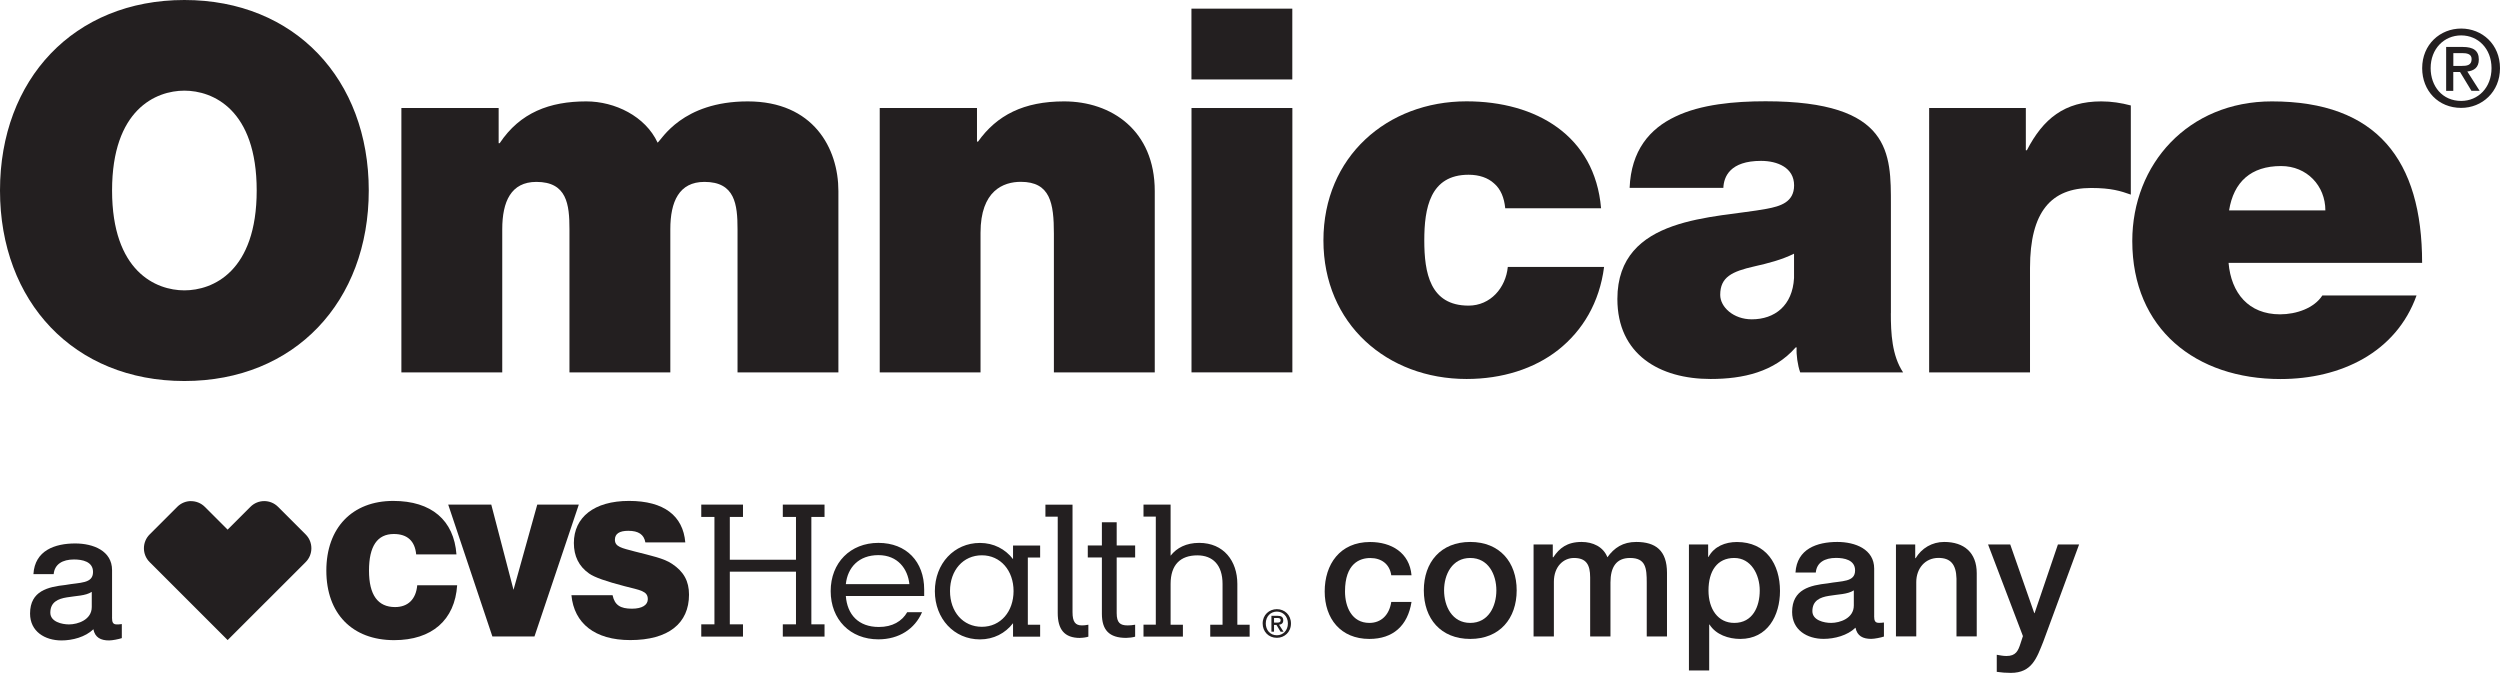 <?xml version="1.0" encoding="UTF-8"?> <svg xmlns="http://www.w3.org/2000/svg" id="Layer_1" viewBox="0 0 430.76 115.95"><defs><style>.cls-1{fill:#231f20;stroke-width:0px;}</style></defs><path class="cls-1" d="M31.77,0c19.05,0,31.77,13.7,31.77,32.82s-12.73,32.83-31.77,32.83S0,51.96,0,32.82,12.72,0,31.77,0M31.77,50.03c4.91,0,12.46-3.25,12.46-17.21s-7.55-17.2-12.46-17.2-12.46,3.25-12.46,17.2,7.55,17.21,12.46,17.21"></path><path class="cls-1" d="M69.16,18.61h16.76v6.06h.18c3.51-5.27,8.6-7.2,14.92-7.2,4.92,0,10.18,2.55,12.29,7.11.7-.52,4.22-7.11,15.53-7.11s15.62,8.08,15.62,15.45v31.24h-17.38v-24.66c0-4.3-.44-8.16-5.7-8.16-4.39,0-5.88,3.42-5.88,8.16v24.66h-17.38v-24.66c0-4.3-.44-8.16-5.7-8.16-4.39,0-5.88,3.42-5.88,8.16v24.66h-17.38V18.61Z"></path><path class="cls-1" d="M151.58,18.61h16.76v5.79h.18c3.25-4.57,7.89-6.93,14.83-6.93,8.16,0,15.62,5,15.62,15.45v31.24h-17.38v-23.88c0-5.27-.61-8.95-5.7-8.95-2.98,0-6.94,1.49-6.94,8.78v24.05h-17.37V18.61Z"></path><path class="cls-1" d="M222.67,13.69h-17.38V1.49h17.38v12.2ZM205.3,18.61h17.38v45.55h-17.38V18.61Z"></path><path class="cls-1" d="M259.36,35.9c-.18-1.85-.79-3.33-1.93-4.3-1.05-.96-2.54-1.49-4.39-1.49-6.66,0-7.63,5.79-7.63,11.32s.96,11.23,7.63,11.23c3.78,0,6.41-3.07,6.76-6.67h16.59c-.79,6.14-3.69,10.97-7.9,14.3-4.13,3.25-9.66,5.01-15.8,5.01-13.69,0-24.66-9.48-24.66-23.88s10.97-23.96,24.66-23.96c11.94,0,22.12,5.88,23.18,18.43h-16.5Z"></path><path class="cls-1" d="M325.8,53.98c0,3.42.18,7.28,2.11,10.18h-17.73c-.44-1.23-.7-3.07-.61-4.3h-.17c-3.69,4.22-9.04,5.44-14.66,5.44-8.78,0-16.06-4.22-16.06-13.78,0-14.4,16.85-13.87,25.71-15.54,2.37-.44,4.74-1.14,4.74-4.04,0-3.07-2.89-4.22-5.7-4.22-5.35,0-6.41,2.73-6.49,4.65h-16.15c.26-6.41,3.42-10.18,7.9-12.29,4.39-2.11,10.18-2.63,15.53-2.63,21.77,0,21.59,9.04,21.59,17.82v18.7ZM309.12,43.71c-2.11,1.05-4.48,1.66-6.84,2.19-3.87.88-5.88,1.84-5.88,4.91,0,2.1,2.28,4.21,5.44,4.21,3.95,0,7.02-2.36,7.28-7.11v-4.21Z"></path><path class="cls-1" d="M332.38,18.61h16.68v7.28h.18c2.81-5.44,6.49-8.42,12.82-8.42,1.75,0,3.42.26,5.09.7v15.36c-1.75-.61-3.33-1.14-6.84-1.14-6.85,0-10.53,4.04-10.53,13.78v17.99h-17.38V18.61Z"></path><path class="cls-1" d="M383.99,45.29c.44,5.18,3.43,8.87,8.87,8.87,2.81,0,5.88-1.06,7.29-3.25h16.23c-3.51,9.83-13.08,14.4-23.44,14.4-14.57,0-25.54-8.6-25.54-23.79,0-13.25,9.65-24.05,24.05-24.05,18.08,0,25.89,10.09,25.89,27.82h-33.36ZM400.67,36.25c0-4.22-3.16-7.64-7.63-7.64-5.18,0-8.17,2.72-8.96,7.64h16.59Z"></path><path class="cls-1" d="M424.07,18.59c-3.93,0-6.72-2.94-6.72-6.84,0-4.11,3.11-6.83,6.72-6.83s6.69,2.72,6.69,6.83-3.11,6.84-6.69,6.84M424.07,6.1c-2.96,0-5.26,2.32-5.26,5.64,0,3.11,2.01,5.65,5.26,5.65,2.93,0,5.23-2.3,5.23-5.65s-2.31-5.64-5.23-5.64M422.72,15.66h-1.24v-7.57h2.87c1.83,0,2.76.64,2.76,2.17,0,1.37-.84,1.94-1.98,2.06l2.12,3.33h-1.41l-1.96-3.24h-1.17v3.24ZM424.11,11.36c.93,0,1.76-.09,1.76-1.19,0-.91-.89-1.02-1.65-1.02h-1.5v2.21h1.39Z"></path><path class="cls-1" d="M19.3,106.4c0,.86.18,1.19.83,1.19.21,0,.49,0,.86-.06v2.42c-.52.18-1.63.4-2.2.4-1.41,0-2.42-.49-2.7-1.93-1.38,1.35-3.62,1.93-5.49,1.93-2.85,0-5.42-1.53-5.42-4.63,0-3.95,3.15-4.6,6.1-4.93,2.51-.46,4.75-.19,4.75-2.24,0-1.81-1.87-2.15-3.28-2.15-1.96,0-3.34.8-3.5,2.52h-3.49c.24-4.08,3.71-5.28,7.2-5.28,3.1,0,6.35,1.26,6.35,4.6v8.15ZM15.81,101.98c-1.07.7-2.76.68-4.29.95-1.5.24-2.85.8-2.85,2.64,0,1.56,1.99,2.02,3.22,2.02,1.53,0,3.92-.8,3.92-3v-2.61Z"></path><path class="cls-1" d="M239.72,99.12c-.28-1.93-1.69-2.97-3.62-2.97-1.81,0-4.35.94-4.35,5.76,0,2.64,1.16,5.42,4.2,5.42,2.02,0,3.43-1.35,3.77-3.62h3.49c-.65,4.11-3.19,6.38-7.26,6.38-4.97,0-7.7-3.52-7.7-8.18s2.61-8.52,7.82-8.52c3.67,0,6.8,1.84,7.14,5.73h-3.49Z"></path><path class="cls-1" d="M245.33,101.72c0-4.84,2.91-8.34,8-8.34s8,3.5,8,8.34-2.92,8.37-8,8.37-8-3.49-8-8.37M257.83,101.72c0-2.73-1.38-5.58-4.5-5.58s-4.51,2.85-4.51,5.58,1.38,5.61,4.51,5.61,4.5-2.85,4.5-5.61"></path><path class="cls-1" d="M264.24,93.81h3.31v2.21h.09c1.04-1.56,2.36-2.64,4.88-2.64,1.93,0,3.74.83,4.44,2.64,1.17-1.63,2.67-2.64,4.97-2.64,3.34,0,5.3,1.47,5.3,5.33v10.95h-3.49v-9.26c0-2.51-.16-4.26-2.88-4.26-2.36,0-3.37,1.56-3.37,4.23v9.29h-3.5v-10.18c0-2.17-.67-3.34-2.79-3.34-1.81,0-3.46,1.47-3.46,4.11v9.41h-3.5v-15.85Z"></path><path class="cls-1" d="M291.01,93.81h3.31v2.15h.06c.98-1.81,2.88-2.57,4.9-2.57,5,0,7.42,3.8,7.42,8.43,0,4.26-2.15,8.27-6.84,8.27-2.02,0-4.2-.73-5.3-2.48h-.06v7.91h-3.49v-21.7ZM298.82,96.14c-2.94,0-4.44,2.24-4.44,5.61,0,3.19,1.63,5.58,4.44,5.58,3.19,0,4.39-2.82,4.39-5.58s-1.5-5.61-4.39-5.61"></path><path class="cls-1" d="M322.92,106.13c0,.86.18,1.19.83,1.19.21,0,.49,0,.86-.06v2.42c-.52.18-1.63.4-2.2.4-1.41,0-2.42-.49-2.7-1.93-1.38,1.35-3.62,1.93-5.49,1.93-2.85,0-5.43-1.53-5.43-4.63,0-3.95,3.16-4.6,6.1-4.93,2.51-.46,4.75-.19,4.75-2.24,0-1.81-1.87-2.15-3.28-2.15-1.96,0-3.34.8-3.49,2.52h-3.5c.25-4.08,3.71-5.27,7.21-5.27,3.1,0,6.35,1.26,6.35,4.6v8.15ZM319.42,101.72c-1.07.7-2.76.68-4.29.95-1.5.24-2.85.79-2.85,2.64,0,1.56,1.99,2.02,3.22,2.02,1.53,0,3.92-.79,3.92-3v-2.61Z"></path><path class="cls-1" d="M326.69,93.81h3.31v2.33l.06.06c1.04-1.75,2.85-2.82,4.93-2.82,3.43,0,5.61,1.84,5.61,5.39v10.88h-3.49v-9.96c-.06-2.48-1.05-3.56-3.1-3.56-2.33,0-3.83,1.84-3.83,4.17v9.35h-3.5v-15.85Z"></path><path class="cls-1" d="M342.54,93.81h3.83l4.14,11.83h.06l4.02-11.83h3.65l-6.16,16.71c-1.14,2.85-1.96,5.42-5.61,5.42-.83,0-1.63-.06-2.42-.18v-2.94c.55.09,1.1.21,1.66.21,1.63,0,2.02-.86,2.45-2.21l.4-1.22-6.01-15.79Z"></path><path class="cls-1" d="M174.55,109.7h4.67v-2.06h-2.12v-11.58h2.12v-2.06h-4.67v2.34c-1.33-1.73-3.33-2.79-5.7-2.79-4.46,0-7.77,3.57-7.77,8.31s3.31,8.31,7.77,8.31c2.37,0,4.37-1.06,5.7-2.79v2.33ZM158.87,105.48h-2.55c-.91,1.57-2.55,2.55-4.88,2.55-3.55,0-5.46-2.15-5.7-5.34h13.5v-1.12c0-4.79-3.06-8.03-7.89-8.03s-8.22,3.42-8.22,8.31,3.36,8.31,8.22,8.31c3.55,0,6.28-1.79,7.52-4.67M125.75,96.44v-7.37h2.27v-2.12h-7.19v2.12h2.27v18.5h-2.27v2.12h7.19v-2.12h-2.27v-9.07h11.4v9.07h-2.27v2.12h7.19v-2.12h-2.27v-18.5h2.27v-2.12h-7.19v2.12h2.27v7.37h-11.4ZM203.82,107.64h-2.12v-7.03c0-3.28,1.67-4.92,4.61-4.92,2.64,0,4.34,1.64,4.34,4.92v7.03h-2.12v2.06h6.79v-2.06h-2.12v-7.03c0-3.92-2.33-7.07-6.58-7.07-2.22,0-3.85.84-4.92,2.21v-8.8h-4.67v2.06h2.12v18.62h-2.12v2.06h6.79v-2.06ZM163.69,101.84c0-3.58,2.27-6.16,5.49-6.16s5.46,2.64,5.46,6.16-2.21,6.16-5.46,6.16-5.49-2.58-5.49-6.16M151.35,95.65c3.34,0,5.07,2.37,5.34,5h-10.95c.3-2.88,2.24-5,5.61-5M192.41,105.63v-9.58h3.18v-2.06h-3.18v-4h-2.55v4h-2.43v2.06h2.43v9.7c0,2.79,1.24,4.16,4.19,4.16.45,0,1.18-.09,1.54-.21v-2.06c-.48.09-.91.12-1.3.12-1.28,0-1.88-.45-1.88-2.12M186.1,109.91c.43,0,1.09-.09,1.43-.21v-2.06c-.42.09-.79.12-1.12.12-1.1,0-1.61-.58-1.61-2.27v-18.53h-4.67v2.06h2.12v16.59c0,2.82,1.12,4.31,3.85,4.31"></path><path class="cls-1" d="M105.55,102.57c.37,1.7,1.34,2.31,3.34,2.31,1.76,0,2.73-.64,2.73-1.64,0-1.42-1.31-1.54-4.01-2.24-3.15-.82-5.18-1.52-6.12-2.19-1.76-1.24-2.61-3-2.61-5.25,0-4.4,3.46-7.25,9.5-7.25s9.31,2.57,9.7,7.15h-6.88c-.24-1.36-1.18-2-2.94-2-1.54,0-2.31.51-2.31,1.54,0,1.22,1.18,1.43,3.37,2.01,2.82.73,5.07,1.18,6.49,2.15,2,1.33,2.91,2.97,2.91,5.3,0,4.95-3.55,7.83-10.13,7.83-6.1,0-9.67-2.88-10.13-7.73h7.1Z"></path><path class="cls-1" d="M78.77,100.84c-.39,5.98-4.34,9.46-10.86,9.46-7.25,0-11.68-4.61-11.68-11.98s4.46-12.01,11.53-12.01c6.58,0,10.46,3.33,10.89,9.22h-6.94c-.21-2.3-1.52-3.52-3.85-3.52-2.85,0-4.28,2.09-4.28,6.31s1.54,6.28,4.49,6.28c2.21,0,3.61-1.33,3.82-3.76h6.88Z"></path><polygon class="cls-1" points="77.23 86.95 84.65 86.95 88.48 101.63 92.57 86.95 99.73 86.95 92.09 109.67 84.84 109.67 77.23 86.95"></polygon><path class="cls-1" d="M32.92,86.34c-.86,0-1.72.33-2.38.99l-4.76,4.76c-1.31,1.31-1.31,3.45,0,4.76l13.44,13.44,13.45-13.44c1.31-1.31,1.31-3.45,0-4.76l-4.76-4.76c-.66-.66-1.52-.99-2.38-.99s-1.73.33-2.39,1l-3.92,3.92-3.92-3.92c-.66-.66-1.52-.99-2.38-.99"></path><path class="cls-1" d="M220.01,109.9c-1.43,0-2.45-1.07-2.45-2.47,0-1.49,1.13-2.47,2.45-2.47s2.43.98,2.43,2.47-1.13,2.47-2.43,2.47M220.01,105.38c-1.08,0-1.91.84-1.91,2.04,0,1.12.73,2.04,1.91,2.04,1.06,0,1.9-.83,1.9-2.04s-.84-2.04-1.9-2.04M219.52,108.84h-.45v-2.74h1.04c.67,0,1,.23,1,.79,0,.5-.31.7-.72.75l.77,1.21h-.51l-.71-1.17h-.42v1.17ZM220.02,107.28c.34,0,.64-.03.64-.43,0-.33-.33-.37-.6-.37h-.54v.8h.51Z"></path></svg> 